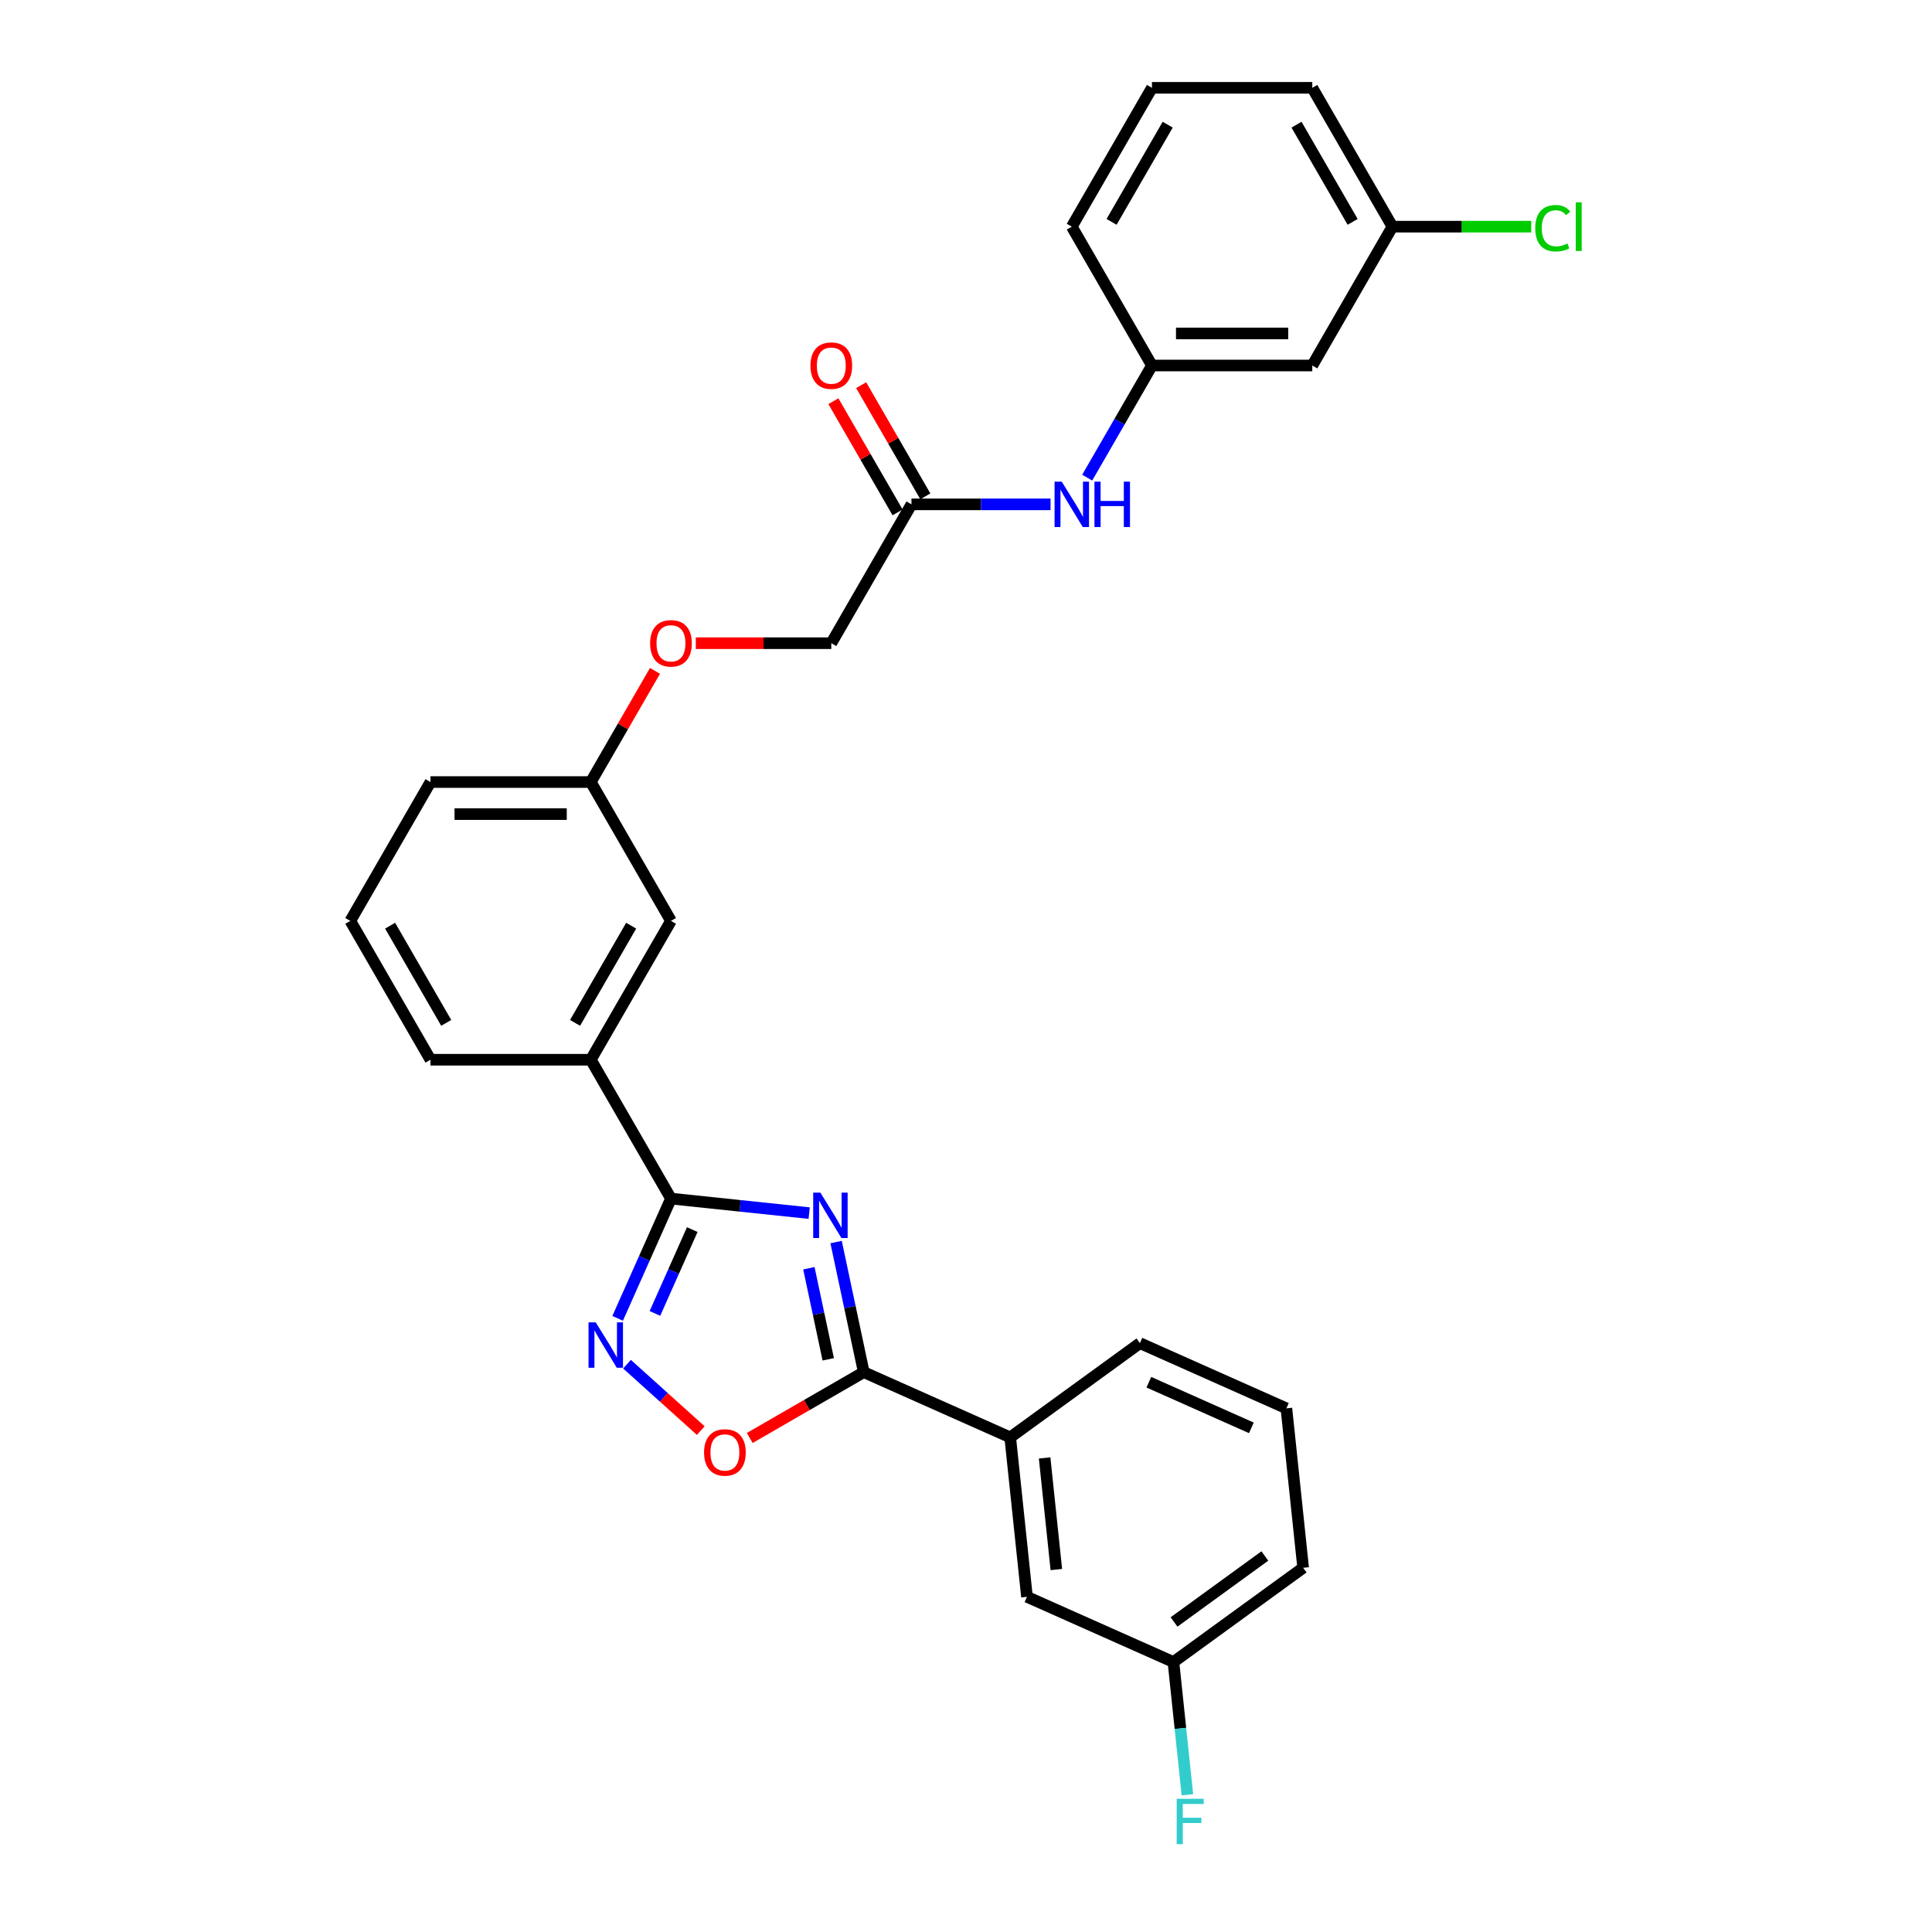 <?xml version='1.0' encoding='iso-8859-1'?>
<svg version='1.1' baseProfile='full'
              xmlns='http://www.w3.org/2000/svg'
                      xmlns:rdkit='http://www.rdkit.org/xml'
                      xmlns:xlink='http://www.w3.org/1999/xlink'
                  xml:space='preserve'
width='1000px' height='1000px' viewBox='0 0 1000 1000'>
<!-- END OF HEADER -->
<rect style='opacity:1.0;fill:#FFFFFF;stroke:none' width='1000' height='1000' x='0' y='0'> </rect>
<path class='bond-0' d='M 418.835,627.905 L 383.064,624.145' style='fill:none;fill-rule:evenodd;stroke:#0000FF;stroke-width:6px;stroke-linecap:butt;stroke-linejoin:miter;stroke-opacity:1' />
<path class='bond-0' d='M 383.064,624.145 L 347.293,620.386' style='fill:none;fill-rule:evenodd;stroke:#000000;stroke-width:6px;stroke-linecap:butt;stroke-linejoin:miter;stroke-opacity:1' />
<path class='bond-1' d='M 432.761,642.885 L 439.918,676.558' style='fill:none;fill-rule:evenodd;stroke:#0000FF;stroke-width:6px;stroke-linecap:butt;stroke-linejoin:miter;stroke-opacity:1' />
<path class='bond-1' d='M 439.918,676.558 L 447.076,710.23' style='fill:none;fill-rule:evenodd;stroke:#000000;stroke-width:6px;stroke-linecap:butt;stroke-linejoin:miter;stroke-opacity:1' />
<path class='bond-1' d='M 418.674,656.437 L 423.684,680.008' style='fill:none;fill-rule:evenodd;stroke:#0000FF;stroke-width:6px;stroke-linecap:butt;stroke-linejoin:miter;stroke-opacity:1' />
<path class='bond-1' d='M 423.684,680.008 L 428.694,703.579' style='fill:none;fill-rule:evenodd;stroke:#000000;stroke-width:6px;stroke-linecap:butt;stroke-linejoin:miter;stroke-opacity:1' />
<path class='bond-2' d='M 347.293,620.386 L 333.494,651.378' style='fill:none;fill-rule:evenodd;stroke:#000000;stroke-width:6px;stroke-linecap:butt;stroke-linejoin:miter;stroke-opacity:1' />
<path class='bond-2' d='M 333.494,651.378 L 319.695,682.37' style='fill:none;fill-rule:evenodd;stroke:#0000FF;stroke-width:6px;stroke-linecap:butt;stroke-linejoin:miter;stroke-opacity:1' />
<path class='bond-2' d='M 358.315,636.434 L 348.656,658.128' style='fill:none;fill-rule:evenodd;stroke:#000000;stroke-width:6px;stroke-linecap:butt;stroke-linejoin:miter;stroke-opacity:1' />
<path class='bond-2' d='M 348.656,658.128 L 338.997,679.823' style='fill:none;fill-rule:evenodd;stroke:#0000FF;stroke-width:6px;stroke-linecap:butt;stroke-linejoin:miter;stroke-opacity:1' />
<path class='bond-4' d='M 347.293,620.386 L 305.801,548.519' style='fill:none;fill-rule:evenodd;stroke:#000000;stroke-width:6px;stroke-linecap:butt;stroke-linejoin:miter;stroke-opacity:1' />
<path class='bond-3' d='M 447.076,710.23 L 417.574,727.263' style='fill:none;fill-rule:evenodd;stroke:#000000;stroke-width:6px;stroke-linecap:butt;stroke-linejoin:miter;stroke-opacity:1' />
<path class='bond-3' d='M 417.574,727.263 L 388.072,744.296' style='fill:none;fill-rule:evenodd;stroke:#FF0000;stroke-width:6px;stroke-linecap:butt;stroke-linejoin:miter;stroke-opacity:1' />
<path class='bond-5' d='M 447.076,710.23 L 522.885,743.983' style='fill:none;fill-rule:evenodd;stroke:#000000;stroke-width:6px;stroke-linecap:butt;stroke-linejoin:miter;stroke-opacity:1' />
<path class='bond-29' d='M 324.527,706.088 L 343.622,723.281' style='fill:none;fill-rule:evenodd;stroke:#0000FF;stroke-width:6px;stroke-linecap:butt;stroke-linejoin:miter;stroke-opacity:1' />
<path class='bond-29' d='M 343.622,723.281 L 362.716,740.474' style='fill:none;fill-rule:evenodd;stroke:#FF0000;stroke-width:6px;stroke-linecap:butt;stroke-linejoin:miter;stroke-opacity:1' />
<path class='bond-9' d='M 305.801,548.519 L 347.293,476.653' style='fill:none;fill-rule:evenodd;stroke:#000000;stroke-width:6px;stroke-linecap:butt;stroke-linejoin:miter;stroke-opacity:1' />
<path class='bond-9' d='M 297.651,529.441 L 326.696,479.134' style='fill:none;fill-rule:evenodd;stroke:#000000;stroke-width:6px;stroke-linecap:butt;stroke-linejoin:miter;stroke-opacity:1' />
<path class='bond-21' d='M 305.801,548.519 L 222.816,548.519' style='fill:none;fill-rule:evenodd;stroke:#000000;stroke-width:6px;stroke-linecap:butt;stroke-linejoin:miter;stroke-opacity:1' />
<path class='bond-10' d='M 522.885,743.983 L 531.559,826.513' style='fill:none;fill-rule:evenodd;stroke:#000000;stroke-width:6px;stroke-linecap:butt;stroke-linejoin:miter;stroke-opacity:1' />
<path class='bond-10' d='M 540.692,754.628 L 546.764,812.398' style='fill:none;fill-rule:evenodd;stroke:#000000;stroke-width:6px;stroke-linecap:butt;stroke-linejoin:miter;stroke-opacity:1' />
<path class='bond-20' d='M 522.885,743.983 L 590.021,695.206' style='fill:none;fill-rule:evenodd;stroke:#000000;stroke-width:6px;stroke-linecap:butt;stroke-linejoin:miter;stroke-opacity:1' />
<path class='bond-6' d='M 471.769,261.054 L 430.277,332.92' style='fill:none;fill-rule:evenodd;stroke:#000000;stroke-width:6px;stroke-linecap:butt;stroke-linejoin:miter;stroke-opacity:1' />
<path class='bond-7' d='M 471.769,261.054 L 507.767,261.054' style='fill:none;fill-rule:evenodd;stroke:#000000;stroke-width:6px;stroke-linecap:butt;stroke-linejoin:miter;stroke-opacity:1' />
<path class='bond-7' d='M 507.767,261.054 L 543.766,261.054' style='fill:none;fill-rule:evenodd;stroke:#0000FF;stroke-width:6px;stroke-linecap:butt;stroke-linejoin:miter;stroke-opacity:1' />
<path class='bond-12' d='M 478.955,256.904 L 462.344,228.133' style='fill:none;fill-rule:evenodd;stroke:#000000;stroke-width:6px;stroke-linecap:butt;stroke-linejoin:miter;stroke-opacity:1' />
<path class='bond-12' d='M 462.344,228.133 L 445.733,199.361' style='fill:none;fill-rule:evenodd;stroke:#FF0000;stroke-width:6px;stroke-linecap:butt;stroke-linejoin:miter;stroke-opacity:1' />
<path class='bond-12' d='M 464.582,265.203 L 447.971,236.431' style='fill:none;fill-rule:evenodd;stroke:#000000;stroke-width:6px;stroke-linecap:butt;stroke-linejoin:miter;stroke-opacity:1' />
<path class='bond-12' d='M 447.971,236.431 L 431.36,207.66' style='fill:none;fill-rule:evenodd;stroke:#FF0000;stroke-width:6px;stroke-linecap:butt;stroke-linejoin:miter;stroke-opacity:1' />
<path class='bond-8' d='M 562.735,247.228 L 579.49,218.208' style='fill:none;fill-rule:evenodd;stroke:#0000FF;stroke-width:6px;stroke-linecap:butt;stroke-linejoin:miter;stroke-opacity:1' />
<path class='bond-8' d='M 579.49,218.208 L 596.245,189.187' style='fill:none;fill-rule:evenodd;stroke:#000000;stroke-width:6px;stroke-linecap:butt;stroke-linejoin:miter;stroke-opacity:1' />
<path class='bond-11' d='M 596.245,189.187 L 679.229,189.187' style='fill:none;fill-rule:evenodd;stroke:#000000;stroke-width:6px;stroke-linecap:butt;stroke-linejoin:miter;stroke-opacity:1' />
<path class='bond-11' d='M 608.693,172.59 L 666.782,172.59' style='fill:none;fill-rule:evenodd;stroke:#000000;stroke-width:6px;stroke-linecap:butt;stroke-linejoin:miter;stroke-opacity:1' />
<path class='bond-25' d='M 596.245,189.187 L 554.753,117.321' style='fill:none;fill-rule:evenodd;stroke:#000000;stroke-width:6px;stroke-linecap:butt;stroke-linejoin:miter;stroke-opacity:1' />
<path class='bond-15' d='M 347.293,476.653 L 305.801,404.786' style='fill:none;fill-rule:evenodd;stroke:#000000;stroke-width:6px;stroke-linecap:butt;stroke-linejoin:miter;stroke-opacity:1' />
<path class='bond-17' d='M 531.559,826.513 L 607.369,860.265' style='fill:none;fill-rule:evenodd;stroke:#000000;stroke-width:6px;stroke-linecap:butt;stroke-linejoin:miter;stroke-opacity:1' />
<path class='bond-16' d='M 679.229,189.187 L 720.721,117.321' style='fill:none;fill-rule:evenodd;stroke:#000000;stroke-width:6px;stroke-linecap:butt;stroke-linejoin:miter;stroke-opacity:1' />
<path class='bond-13' d='M 339.023,347.243 L 322.412,376.015' style='fill:none;fill-rule:evenodd;stroke:#FF0000;stroke-width:6px;stroke-linecap:butt;stroke-linejoin:miter;stroke-opacity:1' />
<path class='bond-13' d='M 322.412,376.015 L 305.801,404.786' style='fill:none;fill-rule:evenodd;stroke:#000000;stroke-width:6px;stroke-linecap:butt;stroke-linejoin:miter;stroke-opacity:1' />
<path class='bond-14' d='M 360.155,332.92 L 395.216,332.92' style='fill:none;fill-rule:evenodd;stroke:#FF0000;stroke-width:6px;stroke-linecap:butt;stroke-linejoin:miter;stroke-opacity:1' />
<path class='bond-14' d='M 395.216,332.92 L 430.277,332.92' style='fill:none;fill-rule:evenodd;stroke:#000000;stroke-width:6px;stroke-linecap:butt;stroke-linejoin:miter;stroke-opacity:1' />
<path class='bond-31' d='M 305.801,404.786 L 222.816,404.786' style='fill:none;fill-rule:evenodd;stroke:#000000;stroke-width:6px;stroke-linecap:butt;stroke-linejoin:miter;stroke-opacity:1' />
<path class='bond-31' d='M 293.353,421.383 L 235.264,421.383' style='fill:none;fill-rule:evenodd;stroke:#000000;stroke-width:6px;stroke-linecap:butt;stroke-linejoin:miter;stroke-opacity:1' />
<path class='bond-18' d='M 720.721,117.321 L 756.645,117.321' style='fill:none;fill-rule:evenodd;stroke:#000000;stroke-width:6px;stroke-linecap:butt;stroke-linejoin:miter;stroke-opacity:1' />
<path class='bond-18' d='M 756.645,117.321 L 792.569,117.321' style='fill:none;fill-rule:evenodd;stroke:#00CC00;stroke-width:6px;stroke-linecap:butt;stroke-linejoin:miter;stroke-opacity:1' />
<path class='bond-32' d='M 720.721,117.321 L 679.229,45.455' style='fill:none;fill-rule:evenodd;stroke:#000000;stroke-width:6px;stroke-linecap:butt;stroke-linejoin:miter;stroke-opacity:1' />
<path class='bond-32' d='M 700.124,114.839 L 671.08,64.533' style='fill:none;fill-rule:evenodd;stroke:#000000;stroke-width:6px;stroke-linecap:butt;stroke-linejoin:miter;stroke-opacity:1' />
<path class='bond-19' d='M 607.369,860.265 L 610.98,894.618' style='fill:none;fill-rule:evenodd;stroke:#000000;stroke-width:6px;stroke-linecap:butt;stroke-linejoin:miter;stroke-opacity:1' />
<path class='bond-19' d='M 610.98,894.618 L 614.59,928.97' style='fill:none;fill-rule:evenodd;stroke:#33CCCC;stroke-width:6px;stroke-linecap:butt;stroke-linejoin:miter;stroke-opacity:1' />
<path class='bond-30' d='M 607.369,860.265 L 674.505,811.489' style='fill:none;fill-rule:evenodd;stroke:#000000;stroke-width:6px;stroke-linecap:butt;stroke-linejoin:miter;stroke-opacity:1' />
<path class='bond-30' d='M 607.684,839.522 L 654.679,805.378' style='fill:none;fill-rule:evenodd;stroke:#000000;stroke-width:6px;stroke-linecap:butt;stroke-linejoin:miter;stroke-opacity:1' />
<path class='bond-23' d='M 590.021,695.206 L 665.831,728.959' style='fill:none;fill-rule:evenodd;stroke:#000000;stroke-width:6px;stroke-linecap:butt;stroke-linejoin:miter;stroke-opacity:1' />
<path class='bond-23' d='M 594.642,715.431 L 647.709,739.058' style='fill:none;fill-rule:evenodd;stroke:#000000;stroke-width:6px;stroke-linecap:butt;stroke-linejoin:miter;stroke-opacity:1' />
<path class='bond-22' d='M 222.816,548.519 L 181.324,476.653' style='fill:none;fill-rule:evenodd;stroke:#000000;stroke-width:6px;stroke-linecap:butt;stroke-linejoin:miter;stroke-opacity:1' />
<path class='bond-22' d='M 230.966,529.441 L 201.921,479.134' style='fill:none;fill-rule:evenodd;stroke:#000000;stroke-width:6px;stroke-linecap:butt;stroke-linejoin:miter;stroke-opacity:1' />
<path class='bond-26' d='M 181.324,476.653 L 222.816,404.786' style='fill:none;fill-rule:evenodd;stroke:#000000;stroke-width:6px;stroke-linecap:butt;stroke-linejoin:miter;stroke-opacity:1' />
<path class='bond-28' d='M 665.831,728.959 L 674.505,811.489' style='fill:none;fill-rule:evenodd;stroke:#000000;stroke-width:6px;stroke-linecap:butt;stroke-linejoin:miter;stroke-opacity:1' />
<path class='bond-24' d='M 596.245,45.455 L 554.753,117.321' style='fill:none;fill-rule:evenodd;stroke:#000000;stroke-width:6px;stroke-linecap:butt;stroke-linejoin:miter;stroke-opacity:1' />
<path class='bond-24' d='M 604.394,64.533 L 575.35,114.839' style='fill:none;fill-rule:evenodd;stroke:#000000;stroke-width:6px;stroke-linecap:butt;stroke-linejoin:miter;stroke-opacity:1' />
<path class='bond-27' d='M 596.245,45.455 L 679.229,45.455' style='fill:none;fill-rule:evenodd;stroke:#000000;stroke-width:6px;stroke-linecap:butt;stroke-linejoin:miter;stroke-opacity:1' />
<path  class='atom-0' d='M 424.627 617.309
L 432.328 629.757
Q 433.092 630.985, 434.32 633.209
Q 435.548 635.433, 435.614 635.566
L 435.614 617.309
L 438.735 617.309
L 438.735 640.81
L 435.515 640.81
L 427.25 627.201
Q 426.287 625.608, 425.258 623.782
Q 424.262 621.956, 423.963 621.392
L 423.963 640.81
L 420.91 640.81
L 420.91 617.309
L 424.627 617.309
' fill='#0000FF'/>
<path  class='atom-3' d='M 308.345 684.445
L 316.046 696.892
Q 316.809 698.121, 318.038 700.344
Q 319.266 702.568, 319.332 702.701
L 319.332 684.445
L 322.452 684.445
L 322.452 707.946
L 319.233 707.946
L 310.967 694.336
Q 310.005 692.743, 308.976 690.917
Q 307.98 689.092, 307.681 688.528
L 307.681 707.946
L 304.627 707.946
L 304.627 684.445
L 308.345 684.445
' fill='#0000FF'/>
<path  class='atom-4' d='M 364.421 751.789
Q 364.421 746.146, 367.209 742.993
Q 369.998 739.839, 375.209 739.839
Q 380.421 739.839, 383.209 742.993
Q 385.997 746.146, 385.997 751.789
Q 385.997 757.498, 383.176 760.751
Q 380.354 763.971, 375.209 763.971
Q 370.031 763.971, 367.209 760.751
Q 364.421 757.531, 364.421 751.789
M 375.209 761.315
Q 378.794 761.315, 380.719 758.926
Q 382.678 756.502, 382.678 751.789
Q 382.678 747.175, 380.719 744.851
Q 378.794 742.495, 375.209 742.495
Q 371.624 742.495, 369.666 744.818
Q 367.741 747.142, 367.741 751.789
Q 367.741 756.536, 369.666 758.926
Q 371.624 761.315, 375.209 761.315
' fill='#FF0000'/>
<path  class='atom-8' d='M 549.558 249.303
L 557.259 261.751
Q 558.023 262.979, 559.251 265.203
Q 560.479 267.427, 560.545 267.56
L 560.545 249.303
L 563.665 249.303
L 563.665 272.804
L 560.446 272.804
L 552.18 259.195
Q 551.218 257.602, 550.189 255.776
Q 549.193 253.95, 548.894 253.386
L 548.894 272.804
L 545.84 272.804
L 545.84 249.303
L 549.558 249.303
' fill='#0000FF'/>
<path  class='atom-8' d='M 566.487 249.303
L 569.673 249.303
L 569.673 259.294
L 581.69 259.294
L 581.69 249.303
L 584.876 249.303
L 584.876 272.804
L 581.69 272.804
L 581.69 261.95
L 569.673 261.95
L 569.673 272.804
L 566.487 272.804
L 566.487 249.303
' fill='#0000FF'/>
<path  class='atom-13' d='M 419.489 189.254
Q 419.489 183.611, 422.277 180.457
Q 425.065 177.304, 430.277 177.304
Q 435.488 177.304, 438.276 180.457
Q 441.065 183.611, 441.065 189.254
Q 441.065 194.963, 438.243 198.216
Q 435.422 201.436, 430.277 201.436
Q 425.099 201.436, 422.277 198.216
Q 419.489 194.996, 419.489 189.254
M 430.277 198.78
Q 433.862 198.78, 435.787 196.39
Q 437.745 193.967, 437.745 189.254
Q 437.745 184.64, 435.787 182.316
Q 433.862 179.959, 430.277 179.959
Q 426.692 179.959, 424.733 182.283
Q 422.808 184.607, 422.808 189.254
Q 422.808 194, 424.733 196.39
Q 426.692 198.78, 430.277 198.78
' fill='#FF0000'/>
<path  class='atom-14' d='M 336.505 332.986
Q 336.505 327.343, 339.293 324.19
Q 342.081 321.037, 347.293 321.037
Q 352.504 321.037, 355.292 324.19
Q 358.081 327.343, 358.081 332.986
Q 358.081 338.696, 355.259 341.949
Q 352.438 345.168, 347.293 345.168
Q 342.114 345.168, 339.293 341.949
Q 336.505 338.729, 336.505 332.986
M 347.293 342.513
Q 350.878 342.513, 352.803 340.123
Q 354.761 337.7, 354.761 332.986
Q 354.761 328.372, 352.803 326.049
Q 350.878 323.692, 347.293 323.692
Q 343.708 323.692, 341.749 326.016
Q 339.824 328.339, 339.824 332.986
Q 339.824 337.733, 341.749 340.123
Q 343.708 342.513, 347.293 342.513
' fill='#FF0000'/>
<path  class='atom-19' d='M 794.643 118.134
Q 794.643 112.292, 797.365 109.238
Q 800.12 106.151, 805.332 106.151
Q 810.178 106.151, 812.767 109.57
L 810.576 111.363
Q 808.684 108.873, 805.332 108.873
Q 801.78 108.873, 799.888 111.263
Q 798.029 113.62, 798.029 118.134
Q 798.029 122.781, 799.954 125.171
Q 801.913 127.561, 805.697 127.561
Q 808.286 127.561, 811.307 126.001
L 812.236 128.491
Q 811.008 129.287, 809.149 129.752
Q 807.29 130.217, 805.232 130.217
Q 800.12 130.217, 797.365 127.096
Q 794.643 123.976, 794.643 118.134
' fill='#00CC00'/>
<path  class='atom-19' d='M 815.622 104.724
L 818.676 104.724
L 818.676 129.918
L 815.622 129.918
L 815.622 104.724
' fill='#00CC00'/>
<path  class='atom-20' d='M 609.056 931.044
L 623.031 931.044
L 623.031 933.733
L 612.21 933.733
L 612.21 940.87
L 621.836 940.87
L 621.836 943.592
L 612.21 943.592
L 612.21 954.545
L 609.056 954.545
L 609.056 931.044
' fill='#33CCCC'/>
</svg>
